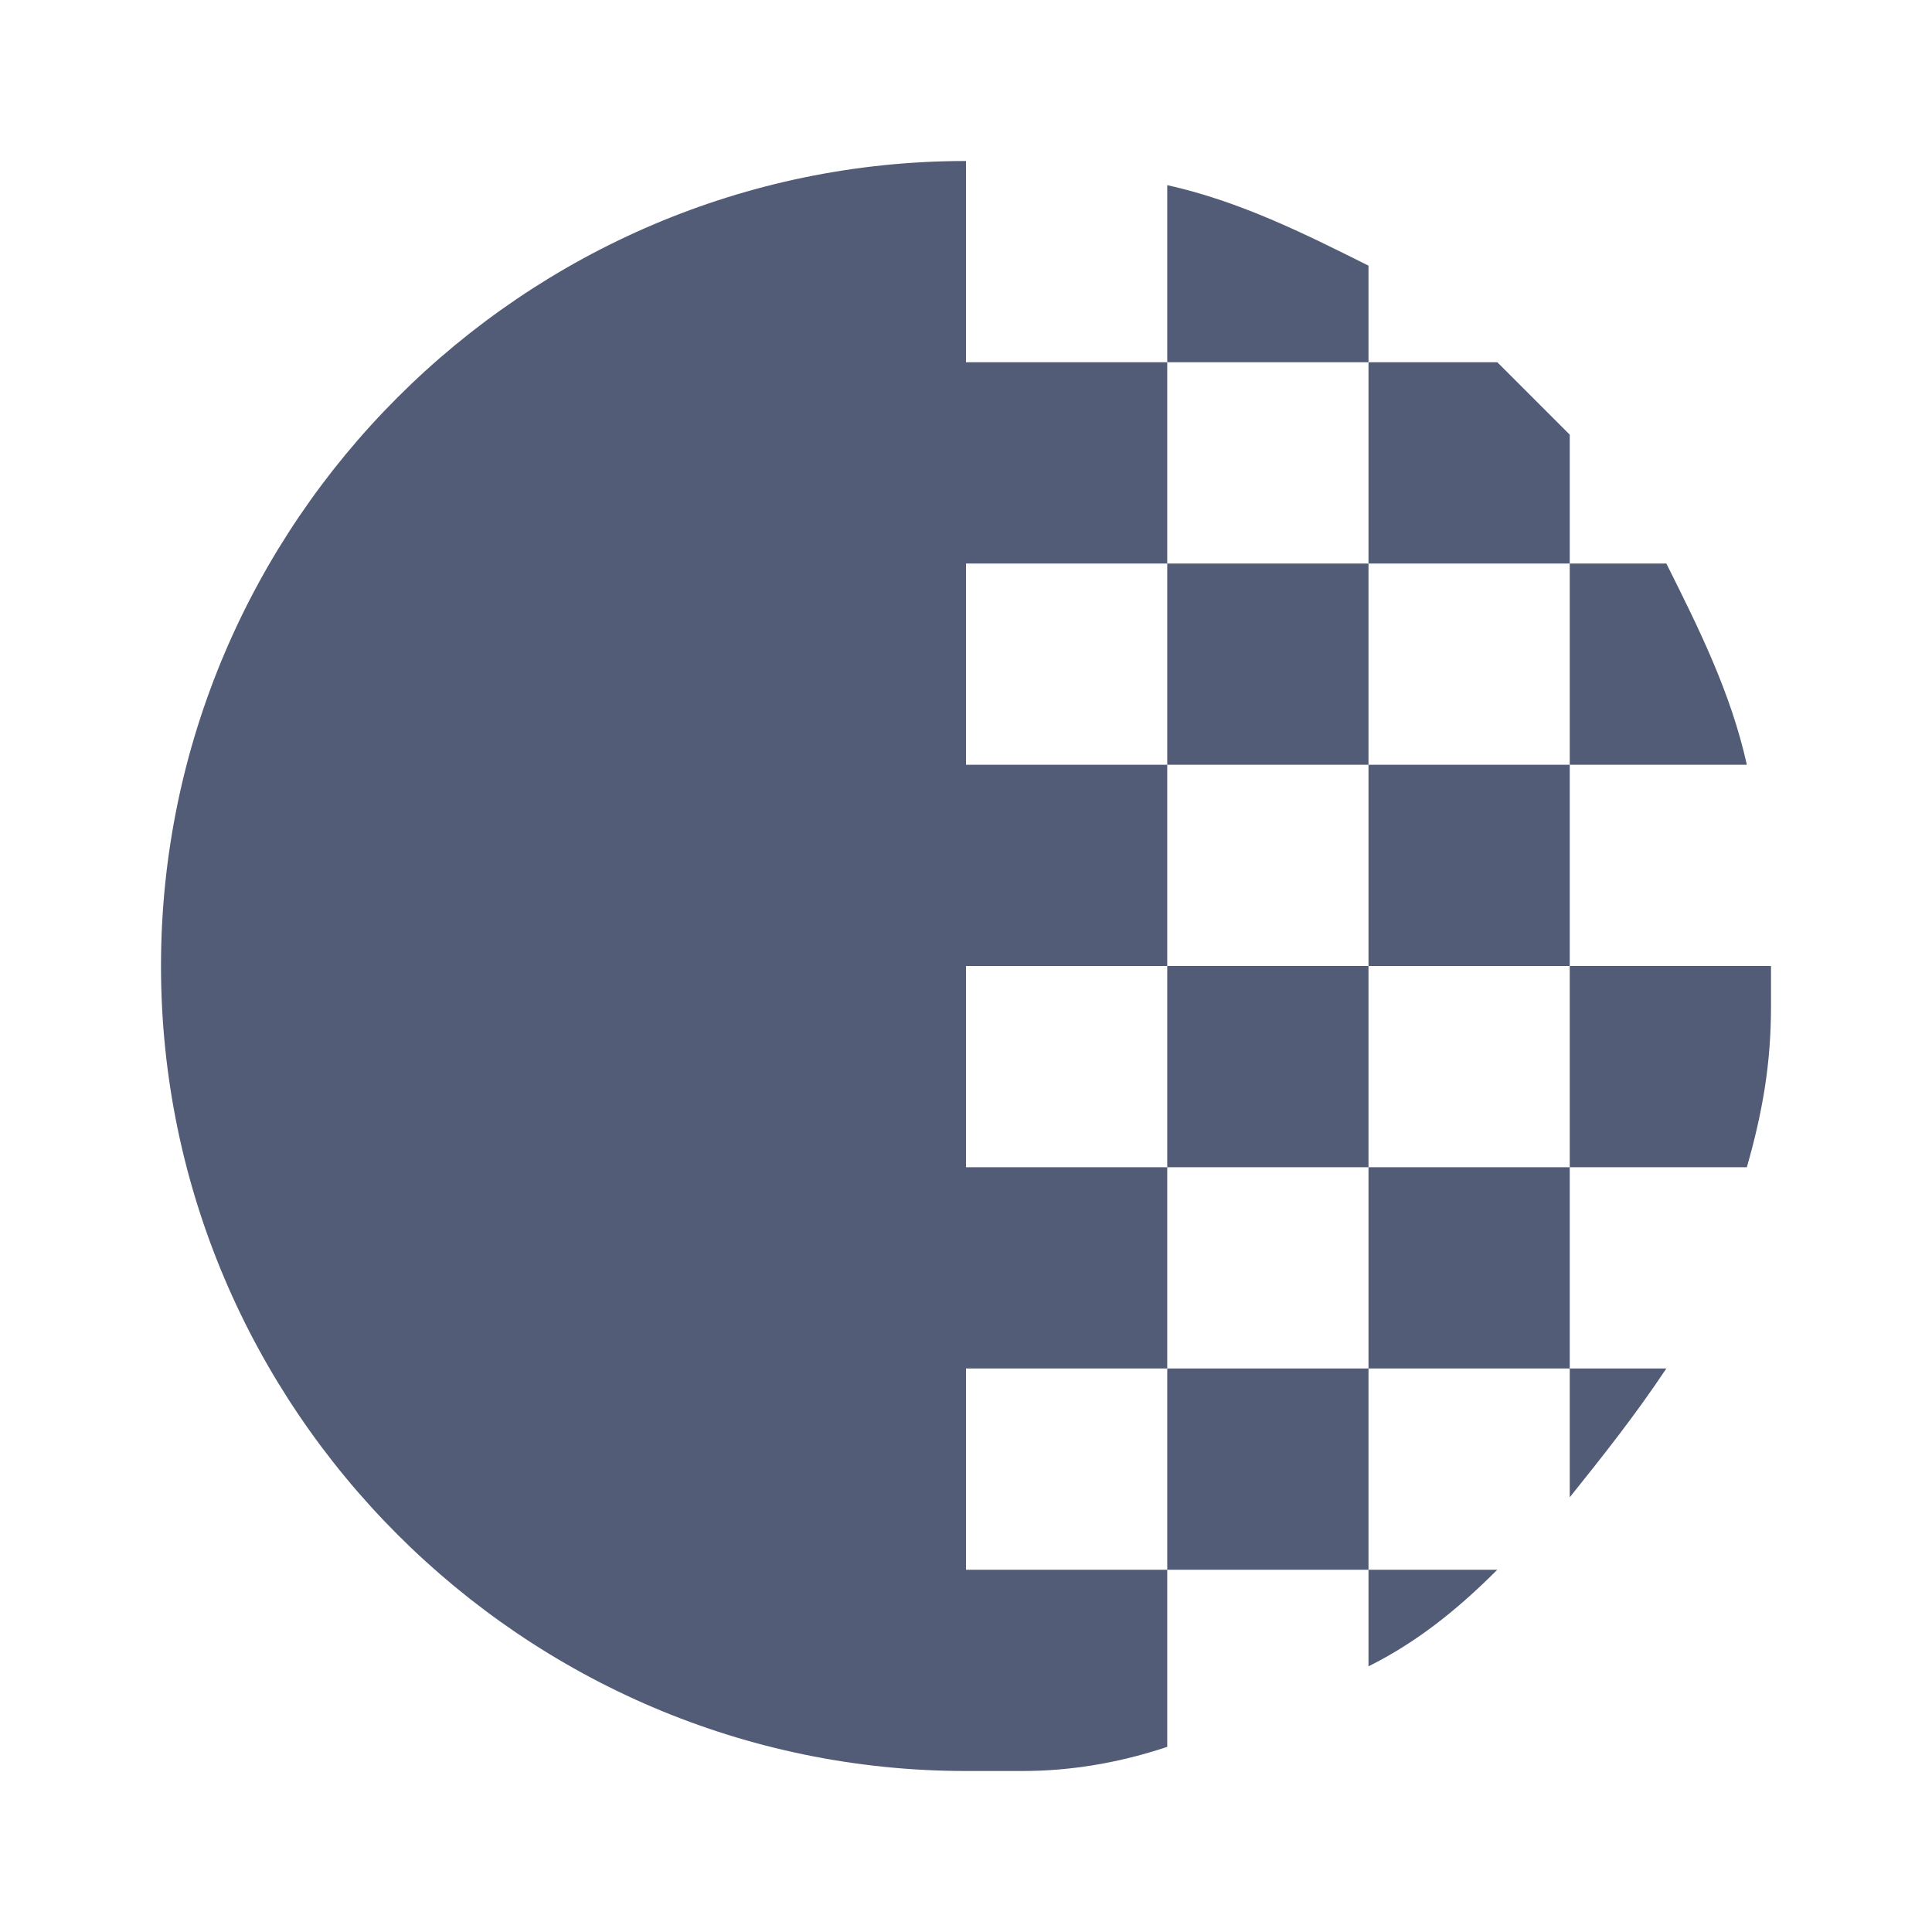<svg width="24" height="24" viewBox="0 0 24 24" fill="none" xmlns="http://www.w3.org/2000/svg">
<path d="M12 2C6.5 2 2 6.5 2 12C2 17.5 6.5 22 12 22V2Z" fill="#525C76"/>
<path d="M17 4.5V3.3C16.2 2.9 15.4 2.5 14.5 2.3V4.5H17Z" fill="#525C76"/>
<path fill-rule="evenodd" clip-rule="evenodd" d="M14.5 4.5L12 4.5V7H14.5V9.5H12V12H14.5V14.5H12V17H14.5V19.5H12V22H12.7C13.3 22 13.9 21.9 14.5 21.7V19.5H17V20.7C17.6 20.4 18.1 20 18.6 19.5H17V17H19.5V18.6C19.9 18.1 20.3 17.6 20.7 17H19.5V14.5H21.7C21.9 13.8 22 13.2 22 12.5V12H19.5V9.5H21.7C21.5 8.6 21.1 7.8 20.7 7H19.5V5.4L18.6 4.5L17 4.5V7H14.5V4.5ZM17 9.5H14.5V12H17V14.5H14.5V17H17V14.5H19.5V12H17V9.5ZM17 9.5H19.5V7H17V9.5Z" fill="#525C76"/>
</svg>

